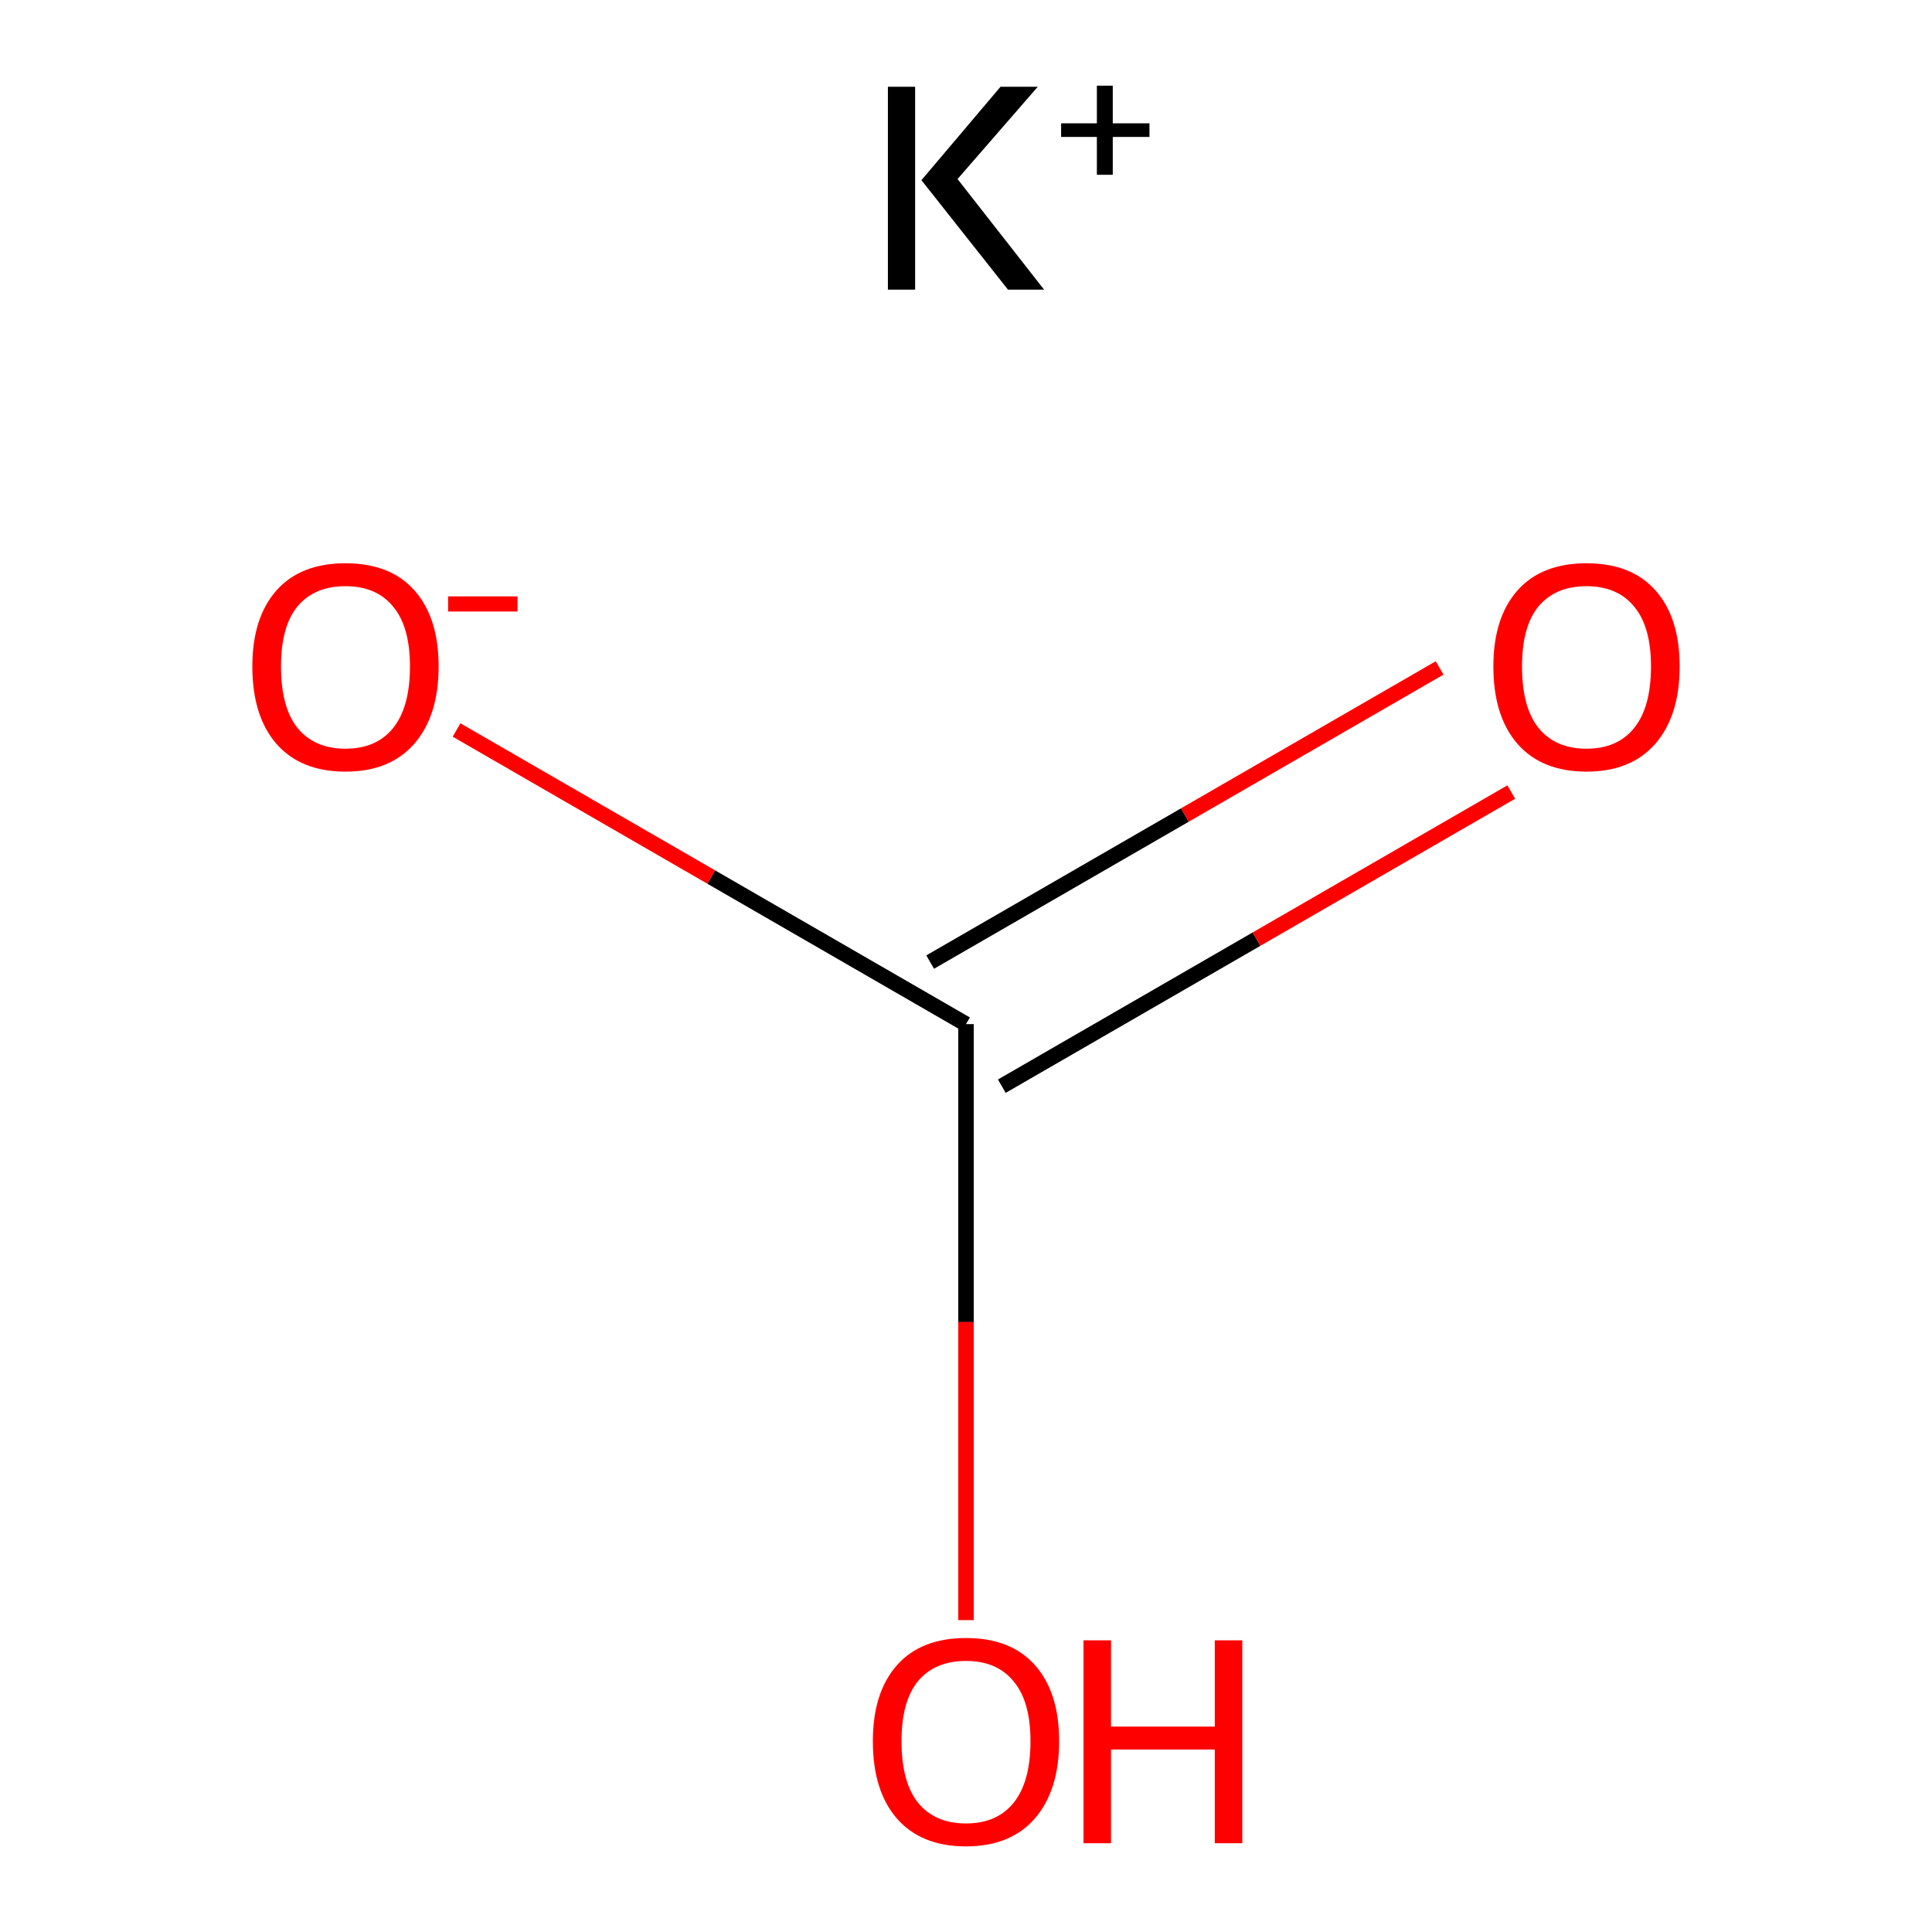 <?xml version='1.0' encoding='iso-8859-1'?>
<svg version='1.1' baseProfile='full'
              xmlns='http://www.w3.org/2000/svg'
                      xmlns:rdkit='http://www.rdkit.org/xml'
                      xmlns:xlink='http://www.w3.org/1999/xlink'
                  xml:space='preserve'
width='250px' height='250px' viewBox='0 0 250 250'>
<!-- END OF HEADER -->
<rect style='opacity:1.0;fill:#FFFFFF;stroke:none' width='250' height='250' x='0' y='0'> </rect>
<path class='bond-0 atom-0 atom-1' d='M 129.636,140.551 L 162.597,121.521' style='fill:none;fill-rule:evenodd;stroke:#000000;stroke-width:2.0px;stroke-linecap:butt;stroke-linejoin:miter;stroke-opacity:1' />
<path class='bond-0 atom-0 atom-1' d='M 162.597,121.521 L 195.559,102.49' style='fill:none;fill-rule:evenodd;stroke:#FF0000;stroke-width:2.0px;stroke-linecap:butt;stroke-linejoin:miter;stroke-opacity:1' />
<path class='bond-0 atom-0 atom-1' d='M 120.364,124.492 L 153.326,105.462' style='fill:none;fill-rule:evenodd;stroke:#000000;stroke-width:2.0px;stroke-linecap:butt;stroke-linejoin:miter;stroke-opacity:1' />
<path class='bond-0 atom-0 atom-1' d='M 153.326,105.462 L 186.287,86.431' style='fill:none;fill-rule:evenodd;stroke:#FF0000;stroke-width:2.0px;stroke-linecap:butt;stroke-linejoin:miter;stroke-opacity:1' />
<path class='bond-1 atom-0 atom-2' d='M 125,132.521 L 92.038,113.491' style='fill:none;fill-rule:evenodd;stroke:#000000;stroke-width:2.0px;stroke-linecap:butt;stroke-linejoin:miter;stroke-opacity:1' />
<path class='bond-1 atom-0 atom-2' d='M 92.038,113.491 L 59.077,94.461' style='fill:none;fill-rule:evenodd;stroke:#FF0000;stroke-width:2.0px;stroke-linecap:butt;stroke-linejoin:miter;stroke-opacity:1' />
<path class='bond-2 atom-0 atom-3' d='M 125,132.521 L 125,171.082' style='fill:none;fill-rule:evenodd;stroke:#000000;stroke-width:2.0px;stroke-linecap:butt;stroke-linejoin:miter;stroke-opacity:1' />
<path class='bond-2 atom-0 atom-3' d='M 125,171.082 L 125,209.642' style='fill:none;fill-rule:evenodd;stroke:#FF0000;stroke-width:2.0px;stroke-linecap:butt;stroke-linejoin:miter;stroke-opacity:1' />
<path  class='atom-1' d='M 193.241 86.238
Q 193.241 79.933, 196.356 76.41
Q 199.471 72.887, 205.294 72.887
Q 211.116 72.887, 214.232 76.41
Q 217.347 79.933, 217.347 86.238
Q 217.347 92.617, 214.195 96.251
Q 211.042 99.849, 205.294 99.849
Q 199.508 99.849, 196.356 96.251
Q 193.241 92.654, 193.241 86.238
M 205.294 96.882
Q 209.299 96.882, 211.45 94.212
Q 213.638 91.504, 213.638 86.238
Q 213.638 81.083, 211.45 78.487
Q 209.299 75.854, 205.294 75.854
Q 201.289 75.854, 199.1 78.45
Q 196.949 81.046, 196.949 86.238
Q 196.949 91.541, 199.1 94.212
Q 201.289 96.882, 205.294 96.882
' fill='#FF0000'/>
<path  class='atom-2' d='M 32.653 86.238
Q 32.653 79.933, 35.768 76.41
Q 38.884 72.887, 44.706 72.887
Q 50.529 72.887, 53.644 76.41
Q 56.759 79.933, 56.759 86.238
Q 56.759 92.617, 53.607 96.251
Q 50.455 99.849, 44.706 99.849
Q 38.921 99.849, 35.768 96.251
Q 32.653 92.654, 32.653 86.238
M 44.706 96.882
Q 48.712 96.882, 50.862 94.212
Q 53.05 91.504, 53.05 86.238
Q 53.05 81.083, 50.862 78.487
Q 48.712 75.854, 44.706 75.854
Q 40.701 75.854, 38.513 78.45
Q 36.362 81.046, 36.362 86.238
Q 36.362 91.541, 38.513 94.212
Q 40.701 96.882, 44.706 96.882
' fill='#FF0000'/>
<path  class='atom-2' d='M 57.983 77.173
L 66.966 77.173
L 66.966 79.131
L 57.983 79.131
L 57.983 77.173
' fill='#FF0000'/>
<path  class='atom-3' d='M 112.947 225.311
Q 112.947 219.006, 116.062 215.483
Q 119.177 211.96, 125 211.96
Q 130.823 211.96, 133.938 215.483
Q 137.053 219.006, 137.053 225.311
Q 137.053 231.69, 133.901 235.324
Q 130.748 238.922, 125 238.922
Q 119.215 238.922, 116.062 235.324
Q 112.947 231.727, 112.947 225.311
M 125 235.955
Q 129.005 235.955, 131.156 233.285
Q 133.344 230.577, 133.344 225.311
Q 133.344 220.156, 131.156 217.56
Q 129.005 214.927, 125 214.927
Q 120.995 214.927, 118.807 217.523
Q 116.656 220.119, 116.656 225.311
Q 116.656 230.614, 118.807 233.285
Q 120.995 235.955, 125 235.955
' fill='#FF0000'/>
<path  class='atom-3' d='M 140.205 212.257
L 143.766 212.257
L 143.766 223.42
L 157.191 223.42
L 157.191 212.257
L 160.751 212.257
L 160.751 238.514
L 157.191 238.514
L 157.191 226.386
L 143.766 226.386
L 143.766 238.514
L 140.205 238.514
L 140.205 212.257
' fill='#FF0000'/>
<path  class='atom-4' d='M 114.894 11.225
L 118.417 11.225
L 118.417 37.482
L 114.894 37.482
L 114.894 11.225
M 129.469 11.225
L 134.29 11.225
L 123.906 23.167
L 135.106 37.482
L 130.433 37.482
L 119.233 23.315
L 129.469 11.225
' fill='#000000'/>
<path  class='atom-4' d='M 137.309 15.958
L 141.935 15.958
L 141.935 11.087
L 143.991 11.087
L 143.991 15.958
L 148.74 15.958
L 148.74 17.72
L 143.991 17.72
L 143.991 22.616
L 141.935 22.616
L 141.935 17.72
L 137.309 17.72
L 137.309 15.958
' fill='#000000'/>
</svg>
